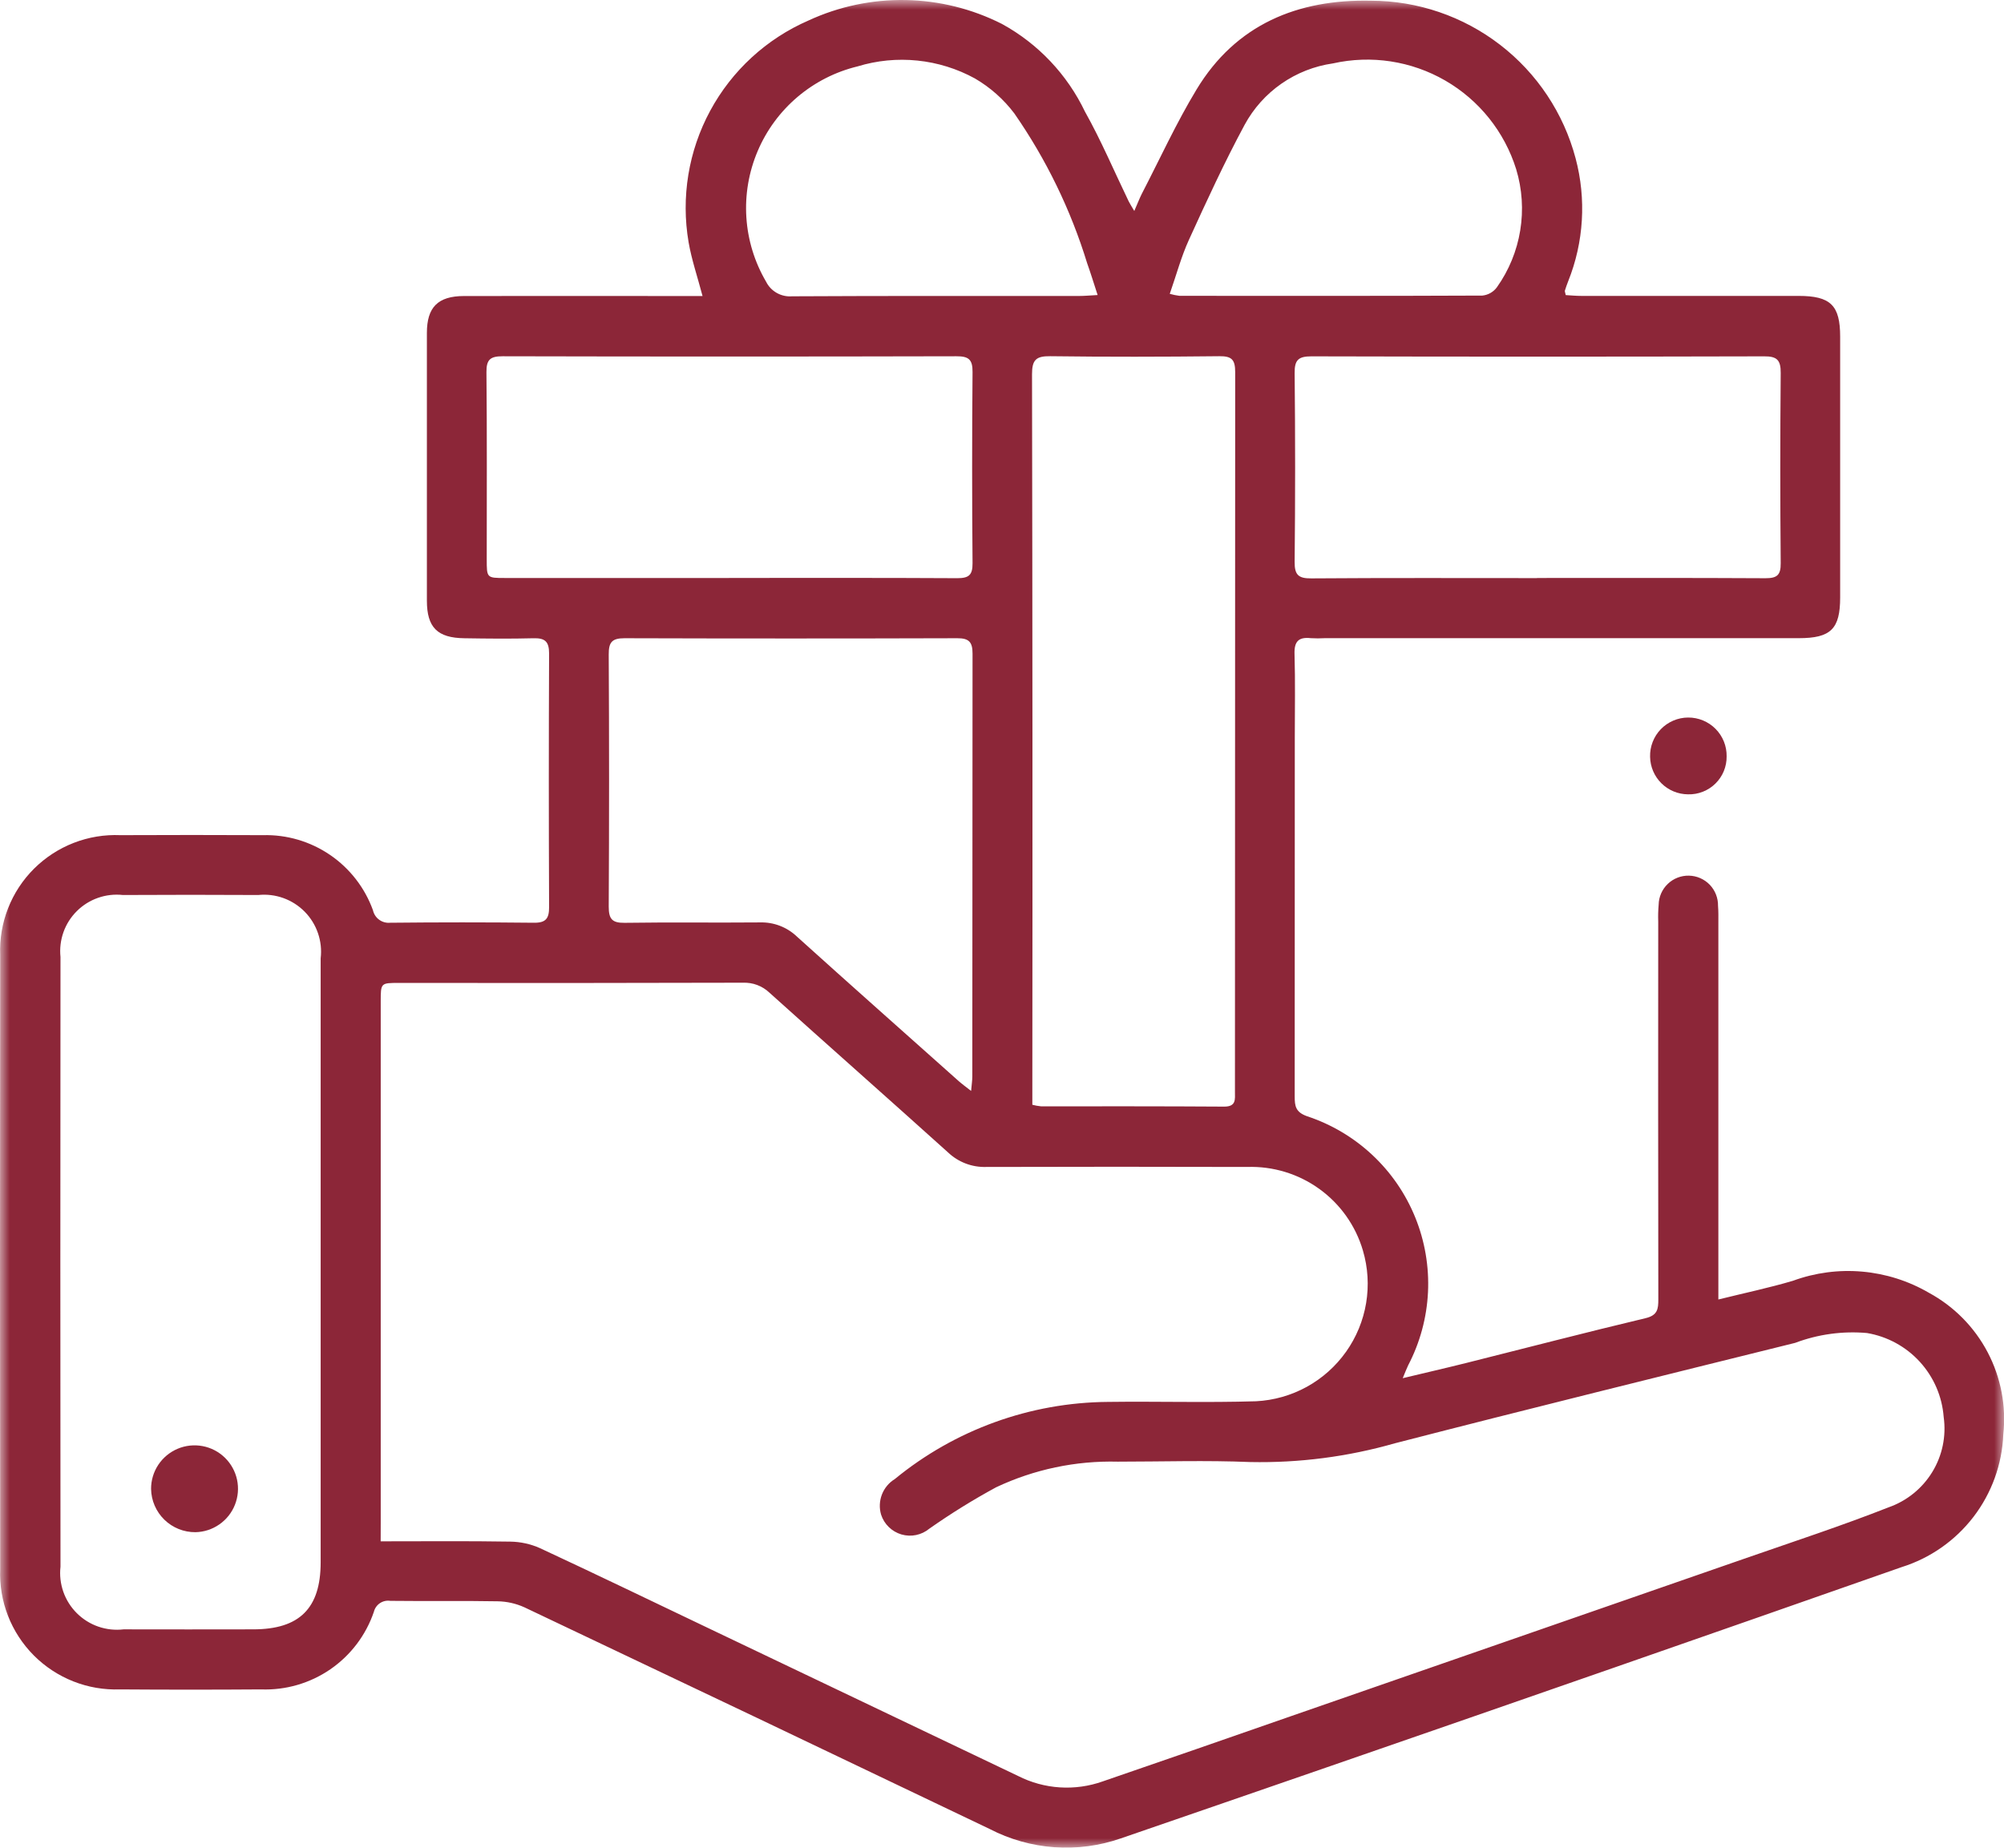 <svg width="103" height="95" viewBox="0 0 103 95" fill="none" xmlns="http://www.w3.org/2000/svg">
<g clip-path="url(#clip0_6572_169)">
<mask id="mask0_6572_169" style="mask-type:luminance" maskUnits="userSpaceOnUse" x="0" y="0" width="104" height="95">
<path d="M103.001 0H0V95H103.001V0Z" fill="white"/>
</mask>
<g mask="url(#mask0_6572_169)">
<path d="M58.3 10.844C58.463 10.474 58.56 10.216 58.681 9.973C59.611 8.177 60.454 6.329 61.499 4.601C63.52 1.256 66.697 -0.045 70.463 0.036C72.865 0.04 75.197 0.837 77.099 2.302C79.001 3.767 80.365 5.818 80.981 8.138C81.539 10.232 81.405 12.451 80.599 14.463C80.54 14.621 80.48 14.778 80.431 14.94C80.418 14.979 80.446 15.03 80.475 15.171C80.727 15.186 81.004 15.213 81.28 15.213C85.002 15.217 88.723 15.217 92.444 15.213C94.089 15.213 94.579 15.698 94.579 17.311C94.579 21.778 94.579 26.245 94.579 30.712C94.579 32.333 94.102 32.809 92.453 32.809C84.334 32.812 76.215 32.812 68.096 32.809C67.855 32.823 67.614 32.823 67.373 32.809C66.751 32.739 66.514 32.97 66.535 33.621C66.578 35.044 66.549 36.47 66.549 37.895C66.549 44.053 66.547 50.211 66.544 56.368C66.544 56.86 66.587 57.175 67.175 57.385C68.424 57.797 69.569 58.476 70.53 59.374C71.491 60.272 72.245 61.369 72.739 62.587C73.234 63.805 73.457 65.117 73.395 66.43C73.332 67.743 72.984 69.028 72.375 70.193C72.296 70.356 72.233 70.528 72.096 70.854C73.286 70.568 74.333 70.329 75.374 70.068C78.44 69.3 81.5 68.501 84.575 67.769C85.2 67.621 85.234 67.293 85.233 66.796C85.224 60.325 85.222 53.853 85.228 47.382C85.217 47.092 85.225 46.802 85.25 46.513C85.257 46.109 85.426 45.724 85.718 45.443C86.009 45.163 86.4 45.01 86.805 45.018C87.21 45.026 87.595 45.194 87.876 45.485C88.156 45.777 88.309 46.168 88.302 46.572C88.326 46.858 88.319 47.151 88.319 47.441C88.319 53.55 88.319 59.659 88.319 65.767C88.319 66.073 88.319 66.379 88.319 66.808C89.683 66.47 90.93 66.208 92.149 65.847C93.288 65.429 94.505 65.268 95.713 65.375C96.921 65.481 98.091 65.852 99.139 66.462C100.427 67.16 101.479 68.225 102.16 69.522C102.841 70.818 103.12 72.288 102.964 73.744C102.903 75.281 102.367 76.762 101.431 77.984C100.495 79.205 99.204 80.108 97.735 80.568C87.88 84.026 78.016 87.463 68.143 90.877C64.634 92.097 61.119 93.298 57.608 94.513C56.511 94.895 55.347 95.05 54.188 94.967C53.029 94.884 51.898 94.565 50.867 94.03C42.904 90.217 34.933 86.418 26.953 82.633C26.518 82.436 26.048 82.331 25.572 82.324C23.736 82.29 21.899 82.324 20.063 82.301C19.877 82.272 19.687 82.314 19.53 82.418C19.373 82.522 19.261 82.682 19.216 82.865C18.808 84.065 18.023 85.101 16.979 85.82C15.934 86.538 14.686 86.901 13.419 86.854C11.003 86.871 8.587 86.871 6.17 86.854C5.351 86.883 4.535 86.744 3.773 86.443C3.01 86.143 2.318 85.688 1.739 85.108C1.161 84.527 0.709 83.834 0.411 83.071C0.113 82.307 -0.023 81.491 0.01 80.672C-0.003 70.144 -0.003 59.616 0.01 49.089C-0.022 48.27 0.116 47.454 0.416 46.692C0.715 45.929 1.17 45.237 1.75 44.659C2.331 44.081 3.025 43.63 3.789 43.333C4.553 43.036 5.37 42.901 6.189 42.936C8.629 42.925 11.069 42.925 13.51 42.936C14.74 42.903 15.948 43.258 16.964 43.952C17.98 44.645 18.752 45.64 19.169 46.796C19.213 46.993 19.326 47.167 19.489 47.285C19.652 47.403 19.852 47.458 20.053 47.439C22.517 47.413 24.982 47.413 27.447 47.439C28.059 47.445 28.224 47.218 28.222 46.633C28.203 42.287 28.203 37.941 28.222 33.595C28.222 32.981 28.008 32.798 27.423 32.813C26.239 32.844 25.055 32.832 23.871 32.813C22.477 32.796 21.942 32.256 21.941 30.88C21.941 26.292 21.941 21.704 21.941 17.116C21.941 15.795 22.506 15.223 23.843 15.219C27.636 15.21 31.43 15.219 35.223 15.219H36.109C35.844 14.214 35.547 13.35 35.393 12.461C34.995 10.145 35.385 7.762 36.502 5.694C37.619 3.626 39.398 1.992 41.554 1.054C43.117 0.331 44.825 -0.029 46.547 0.002C48.27 0.033 49.963 0.453 51.5 1.232C53.358 2.251 54.85 3.828 55.764 5.739C56.599 7.229 57.268 8.812 58.012 10.352C58.071 10.474 58.147 10.587 58.298 10.844M19.565 79.241C21.883 79.241 24.055 79.22 26.226 79.256C26.752 79.263 27.271 79.377 27.752 79.591C30.662 80.945 33.552 82.341 36.449 83.724C41.742 86.248 47.034 88.775 52.325 91.303C52.994 91.643 53.725 91.844 54.474 91.891C55.223 91.939 55.974 91.834 56.681 91.582C59.897 90.476 63.111 89.362 66.323 88.24C74.143 85.525 81.96 82.809 89.774 80.092C92.212 79.244 94.668 78.438 97.068 77.493C98.004 77.165 98.798 76.523 99.314 75.677C99.831 74.831 100.038 73.832 99.9 72.85C99.82 71.793 99.388 70.795 98.674 70.012C97.96 69.23 97.005 68.709 95.96 68.532C94.706 68.421 93.443 68.594 92.265 69.038C85.398 70.742 78.537 72.435 71.691 74.201C69.278 74.892 66.774 75.216 64.264 75.165C61.997 75.07 59.723 75.145 57.451 75.145C55.292 75.09 53.151 75.541 51.198 76.462C50.013 77.105 48.867 77.816 47.764 78.591C47.568 78.753 47.335 78.865 47.085 78.917C46.836 78.969 46.577 78.958 46.332 78.887C46.088 78.815 45.864 78.685 45.682 78.507C45.499 78.33 45.363 78.11 45.285 77.867C45.185 77.527 45.201 77.164 45.328 76.834C45.456 76.504 45.688 76.225 45.99 76.04C49.081 73.503 52.949 72.103 56.948 72.073C59.484 72.04 62.024 72.118 64.559 72.04C65.472 71.993 66.363 71.739 67.164 71.299C67.965 70.858 68.656 70.241 69.184 69.495C69.713 68.749 70.065 67.894 70.215 66.992C70.365 66.091 70.309 65.167 70.05 64.29C69.676 63.015 68.888 61.902 67.81 61.124C66.733 60.346 65.427 59.949 64.098 59.994C59.628 59.981 55.157 59.981 50.687 59.994C50.327 60.005 49.968 59.945 49.632 59.817C49.296 59.689 48.989 59.495 48.728 59.248C45.676 56.497 42.6 53.782 39.548 51.035C39.368 50.863 39.154 50.729 38.921 50.641C38.688 50.553 38.439 50.513 38.19 50.522C32.294 50.538 26.398 50.541 20.502 50.533C19.57 50.533 19.568 50.533 19.568 51.486C19.568 60.421 19.568 69.356 19.568 78.291L19.565 79.241ZM16.481 64.907C16.481 59.696 16.481 54.483 16.481 49.269C16.533 48.833 16.486 48.391 16.343 47.976C16.201 47.56 15.967 47.182 15.659 46.87C15.35 46.557 14.976 46.318 14.562 46.169C14.149 46.021 13.708 45.968 13.271 46.013C10.953 46 8.635 46 6.316 46.013C5.885 45.965 5.449 46.015 5.04 46.158C4.631 46.3 4.258 46.533 3.951 46.839C3.643 47.144 3.408 47.514 3.262 47.922C3.117 48.331 3.064 48.766 3.109 49.197C3.099 59.647 3.099 70.096 3.109 80.545C3.06 80.981 3.11 81.423 3.256 81.838C3.402 82.252 3.64 82.629 3.952 82.938C4.264 83.248 4.641 83.484 5.057 83.627C5.472 83.77 5.915 83.818 6.352 83.766C8.573 83.775 10.795 83.766 13.016 83.766C15.391 83.766 16.48 82.686 16.481 80.325C16.481 75.185 16.481 70.045 16.481 64.905M53.059 56.797C53.205 56.835 53.353 56.862 53.503 56.877C56.642 56.877 59.783 56.871 62.922 56.892C63.545 56.892 63.473 56.511 63.473 56.13C63.473 43.796 63.477 31.463 63.485 19.129C63.485 18.491 63.31 18.306 62.671 18.313C59.773 18.345 56.874 18.35 53.977 18.313C53.249 18.303 53.042 18.504 53.043 19.24C53.067 31.504 53.072 43.765 53.059 56.023V56.803M49.912 56.087C49.942 55.748 49.974 55.543 49.974 55.338C49.974 48.093 49.978 40.849 49.986 33.605C49.986 33.01 49.806 32.81 49.204 32.812C43.503 32.829 37.8 32.829 32.098 32.812C31.447 32.812 31.284 33.024 31.287 33.646C31.311 37.967 31.311 42.288 31.287 46.609C31.287 47.233 31.449 47.452 32.099 47.443C34.418 47.408 36.738 47.443 39.061 47.422C39.409 47.412 39.756 47.47 40.081 47.595C40.406 47.719 40.704 47.907 40.956 48.147C43.715 50.64 46.499 53.103 49.276 55.582C49.447 55.733 49.634 55.868 49.915 56.088M37.466 29.713C41.376 29.713 45.287 29.703 49.197 29.725C49.782 29.725 49.99 29.578 49.986 28.962C49.958 25.681 49.958 22.401 49.986 19.12C49.992 18.464 49.769 18.314 49.153 18.316C41.38 18.334 33.606 18.334 25.832 18.316C25.212 18.316 24.996 18.476 25.002 19.128C25.034 22.337 25.017 25.545 25.017 28.755C25.017 29.709 25.017 29.715 25.948 29.715H37.466M78.995 29.715C82.906 29.715 86.824 29.705 90.739 29.727C91.331 29.727 91.529 29.572 91.523 28.957C91.495 25.698 91.495 22.438 91.523 19.178C91.53 18.511 91.332 18.314 90.67 18.32C82.913 18.34 75.156 18.34 67.399 18.32C66.739 18.32 66.532 18.503 66.541 19.178C66.574 22.413 66.574 25.649 66.541 28.885C66.534 29.552 66.732 29.743 67.399 29.735C71.266 29.706 75.132 29.721 78.998 29.721M56.415 15.168C56.205 14.526 56.053 14.024 55.877 13.534C55.035 10.789 53.772 8.19 52.134 5.831C51.585 5.104 50.896 4.493 50.109 4.034C49.195 3.533 48.191 3.22 47.154 3.114C46.118 3.007 45.071 3.109 44.075 3.414C42.939 3.689 41.883 4.227 40.992 4.982C40.1 5.738 39.398 6.692 38.942 7.767C38.485 8.843 38.286 10.01 38.361 11.175C38.436 12.341 38.783 13.473 39.374 14.481C39.496 14.726 39.688 14.927 39.926 15.061C40.164 15.195 40.437 15.255 40.709 15.233C45.632 15.206 50.555 15.219 55.478 15.216C55.737 15.216 55.996 15.191 56.415 15.168ZM60.121 15.106C60.285 15.153 60.453 15.187 60.622 15.209C65.811 15.209 70.999 15.22 76.189 15.196C76.336 15.181 76.48 15.135 76.609 15.061C76.738 14.987 76.85 14.887 76.938 14.767C77.555 13.898 77.964 12.899 78.135 11.848C78.307 10.796 78.236 9.719 77.927 8.699C77.327 6.776 76.026 5.149 74.281 4.141C72.536 3.133 70.475 2.819 68.508 3.26C67.558 3.396 66.653 3.752 65.864 4.3C65.076 4.848 64.427 5.573 63.97 6.417C62.934 8.342 62.017 10.333 61.109 12.326C60.713 13.192 60.466 14.124 60.121 15.111" fill="#8C2638"/>
<path d="M88.744 38.884C88.748 39.144 88.698 39.402 88.6 39.642C88.501 39.883 88.354 40.101 88.169 40.283C87.984 40.466 87.763 40.609 87.521 40.704C87.279 40.799 87.02 40.845 86.76 40.837C86.248 40.834 85.757 40.631 85.392 40.27C85.028 39.91 84.819 39.421 84.81 38.909C84.803 38.647 84.848 38.387 84.943 38.143C85.038 37.899 85.18 37.676 85.362 37.488C85.544 37.3 85.762 37.15 86.003 37.047C86.244 36.944 86.502 36.89 86.764 36.889C87.026 36.887 87.286 36.938 87.528 37.038C87.77 37.138 87.99 37.285 88.174 37.471C88.358 37.656 88.504 37.877 88.602 38.12C88.7 38.363 88.748 38.623 88.744 38.884Z" fill="#8C2638"/>
<path d="M7.765 76.549C7.763 76.109 7.891 75.678 8.133 75.311C8.376 74.944 8.721 74.656 9.126 74.484C9.531 74.312 9.978 74.264 10.411 74.345C10.844 74.426 11.243 74.633 11.558 74.941C11.873 75.248 12.091 75.641 12.183 76.071C12.275 76.501 12.238 76.949 12.076 77.359C11.915 77.768 11.636 78.12 11.274 78.371C10.913 78.623 10.486 78.762 10.046 78.771C9.449 78.776 8.875 78.545 8.448 78.129C8.021 77.713 7.775 77.145 7.765 76.549Z" fill="#8C2638"/>
</g>
</g>
<defs>
<clipPath id="clip0_6572_169">
<rect width="103" height="95" fill="white"/>
</clipPath>
</defs>
</svg>
